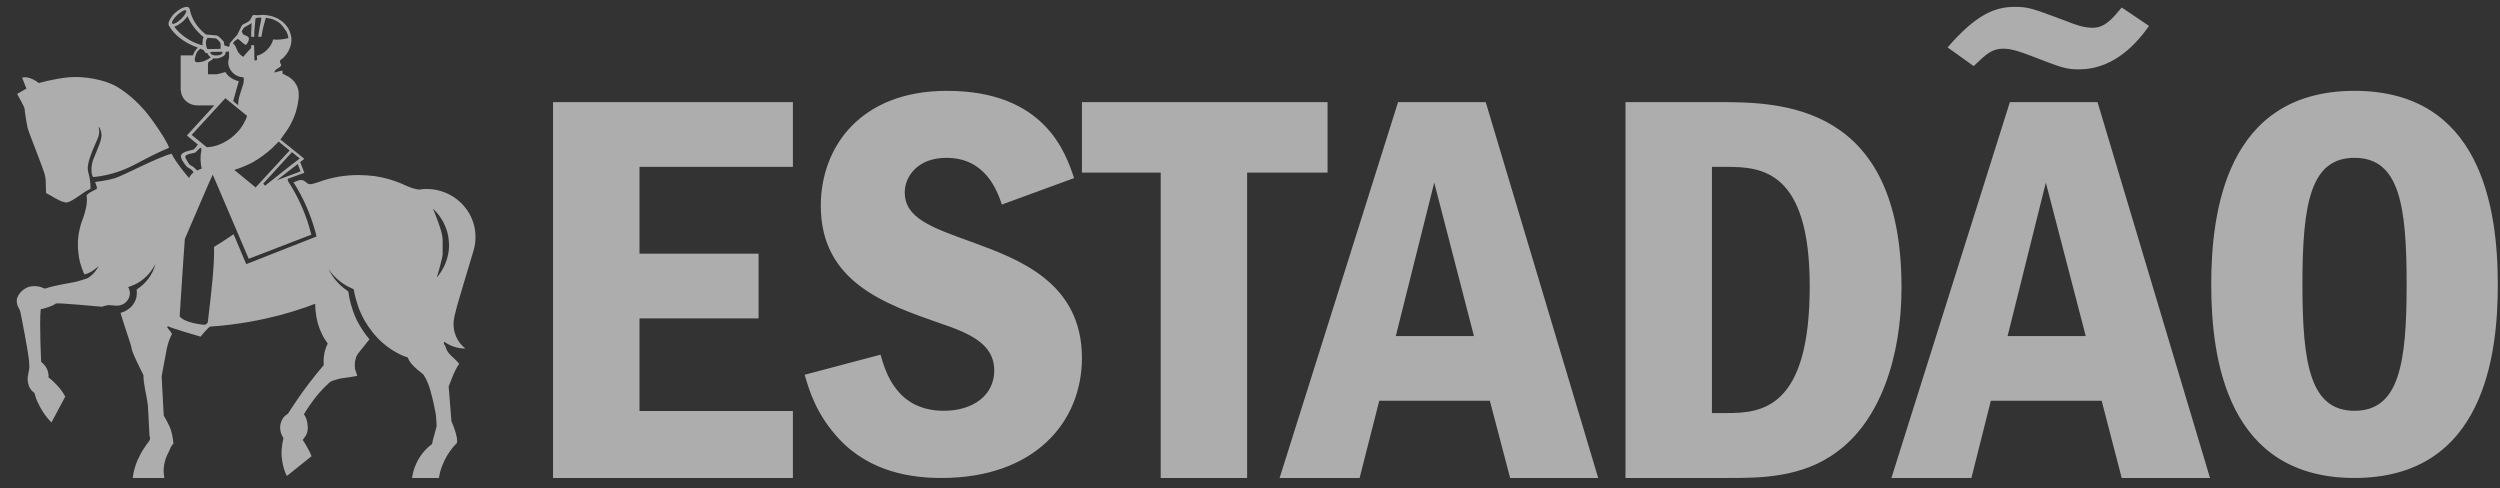 <svg width="128" height="25" viewBox="0 0 128 25" fill="none" xmlns="http://www.w3.org/2000/svg">
<rect x="0" y="0" width="128" height="25" fill="#333333" stroke="none"/>
<g opacity="0.6" clip-path="url(#clip0)">
<path fill-rule="evenodd" clip-rule="evenodd" d="M106.79 17.205L104.747 9.35L102.789 17.205H106.79ZM110.029 1.327C109.182 2.544 107.997 3.551 106.451 3.551C105.752 3.551 105.572 3.466 103.932 2.838C103.54 2.691 103.021 2.492 102.577 2.492C101.995 2.492 101.719 2.743 101.052 3.383L99.718 2.428C101.18 0.73 102.154 0.352 103.149 0.352C103.879 0.352 104.059 0.436 105.785 1.076C106.272 1.275 106.695 1.422 107.15 1.422C107.786 1.422 108.177 0.929 108.632 0.383L110.029 1.327H110.029ZM107.394 5.229L113.152 24.472H108.632L107.605 20.519H101.931L100.936 24.472H96.84L102.905 5.229H107.394H107.394ZM117.884 14.572C117.884 18.704 118.307 21.032 120.552 21.032C122.828 21.032 123.22 18.641 123.22 14.572C123.22 10.535 122.859 8.081 120.552 8.081C118.307 8.081 117.884 10.388 117.884 14.572ZM127.888 14.572C127.888 18.096 127.221 24.472 120.551 24.472C114.063 24.472 113.215 18.442 113.215 14.572C113.215 10.881 113.967 4.651 120.552 4.651C126.977 4.651 127.888 10.566 127.888 14.572ZM75.466 17.205L73.433 9.35L71.465 17.205H75.466ZM76.069 5.229L81.828 24.472H77.319L76.281 20.519H70.618L69.612 24.472H65.516L71.581 5.229H76.069ZM87.651 21.148H88.413C90.17 21.148 92.658 20.948 92.658 14.656C92.658 8.742 90.202 8.543 88.413 8.543H87.651V21.148ZM83.225 5.229H87.989C91.08 5.229 97.357 5.249 97.357 14.719C97.357 18.326 96.235 21.556 94.044 23.14C92.265 24.472 90.075 24.472 88.529 24.472H83.225V5.229ZM67.971 5.229V8.836H63.853V24.472H59.428V8.836H55.395V5.229H67.971ZM22.992 12.59C22.981 13.188 22.748 13.744 22.388 14.184L22.367 14.195C22.494 13.796 22.664 13.115 22.664 13.041V12.265C22.664 11.887 22.293 10.986 22.166 10.682L22.177 10.692L22.198 10.713C22.399 10.902 22.568 11.133 22.706 11.384L22.727 11.437C22.875 11.72 22.96 12.034 22.981 12.36L22.992 12.548V12.59ZM9.77 8.469C9.738 8.458 9.706 8.427 9.664 8.374C9.595 8.271 9.535 8.162 9.484 8.05C9.484 7.85 9.918 7.871 10.013 7.798C10.108 7.724 10.151 7.619 10.299 7.556V7.577L10.31 7.714C10.279 7.844 10.265 7.978 10.268 8.112C10.268 8.301 10.299 8.563 10.331 8.626C10.331 8.626 10.119 8.71 10.098 8.731C9.982 8.626 9.897 8.521 9.77 8.469ZM9.812 6.907L11.538 5.029L12.649 5.931L12.607 6.068C12.565 6.16 12.519 6.251 12.469 6.34C12.416 6.434 12.353 6.518 12.289 6.613C12.21 6.709 12.125 6.8 12.035 6.885L11.993 6.927C11.749 7.147 11.465 7.318 11.157 7.431C10.955 7.494 10.765 7.535 10.585 7.535L9.812 6.907H9.812ZM10.648 3.802V3.309C10.648 3.225 10.67 3.184 10.701 3.152C10.765 3.12 10.829 3.079 10.881 3.036L10.934 2.984C11.061 3.005 11.178 2.995 11.294 2.943C11.337 2.932 11.421 2.89 11.463 2.858C11.527 2.806 11.548 2.733 11.559 2.649L11.728 2.638V2.963L11.717 3.005C11.697 3.068 11.686 3.131 11.686 3.194C11.686 3.351 11.739 3.508 11.834 3.624C11.972 3.823 12.205 3.949 12.469 3.959C12.49 4.033 12.48 4.159 12.469 4.243C12.459 4.327 12.363 4.557 12.332 4.683C12.257 4.914 12.183 5.144 12.194 5.386L11.94 5.176L12.109 4.568L12.226 4.159C11.919 4.086 11.665 3.907 11.538 3.687C11.379 3.729 11.157 3.802 11.093 3.802H10.648ZM10.013 3.162C9.939 3.1 9.96 2.943 10.087 2.659C10.13 2.607 10.204 2.534 10.246 2.492C10.352 2.544 10.394 2.544 10.426 2.565C10.458 2.617 10.479 2.659 10.511 2.69C10.532 2.722 10.596 2.712 10.617 2.722C10.67 2.858 10.754 2.89 10.786 2.932C10.765 2.974 10.532 3.1 10.447 3.131C10.363 3.162 10.077 3.225 10.013 3.162ZM9.685 2.04C9.368 1.852 9.103 1.621 8.923 1.369C8.976 1.348 9.029 1.327 9.081 1.296C9.188 1.243 9.283 1.16 9.389 1.076C9.473 0.992 9.547 0.908 9.601 0.824C9.748 1.201 10.035 1.579 10.426 1.904L10.384 2.009V2.051C10.364 2.14 10.361 2.233 10.373 2.323C10.132 2.261 9.9 2.166 9.685 2.04H9.685ZM8.828 1.212L8.818 1.202C8.818 1.202 8.807 1.192 8.807 1.17C8.796 1.097 8.902 0.929 9.072 0.772C9.143 0.705 9.221 0.646 9.304 0.594C9.4 0.531 9.473 0.51 9.506 0.531H9.527L9.537 0.552C9.537 0.573 9.537 0.594 9.527 0.614C9.506 0.699 9.411 0.835 9.273 0.971C9.093 1.15 8.892 1.254 8.828 1.213V1.212ZM10.628 1.936L11.062 1.968C11.062 1.968 11.273 2.114 11.294 2.24C11.305 2.292 11.294 2.46 11.294 2.502L10.617 2.513C10.48 2.23 10.554 2.02 10.628 1.936ZM11.104 2.838C10.744 2.859 10.766 2.659 10.766 2.659L11.38 2.649C11.38 2.649 11.464 2.817 11.104 2.838V2.838ZM11.993 2.125C12.046 2.073 12.109 2.031 12.184 1.989C12.258 2.051 12.364 2.146 12.459 2.219L12.47 2.23C12.512 2.261 12.555 2.292 12.586 2.303C12.656 2.237 12.707 2.154 12.734 2.061L12.745 1.999C12.745 1.915 12.702 1.873 12.65 1.852C12.597 1.821 12.523 1.8 12.438 1.758C12.438 1.716 12.406 1.663 12.374 1.622C12.406 1.527 12.491 1.412 12.491 1.412L12.671 1.307C12.766 1.254 12.851 1.212 12.883 1.181C12.883 1.296 12.872 1.37 12.872 1.453V1.475L12.861 1.622V1.884H13.02V1.653L13.03 1.506L13.084 0.929L13.147 0.919L13.264 0.898H13.285L13.38 0.908C13.391 0.929 13.317 1.317 13.295 1.391L13.221 1.873V1.884H13.369L13.38 1.894C13.412 1.706 13.444 1.538 13.486 1.359C13.528 1.202 13.57 1.055 13.613 0.908C13.751 0.929 13.92 0.961 14.036 1.013L14.047 1.024C14.142 1.066 14.227 1.107 14.301 1.17L14.343 1.202C14.396 1.254 14.45 1.317 14.492 1.37L14.671 1.621C14.693 1.653 14.693 1.705 14.725 1.758L14.746 1.842L14.767 1.936V1.946L14.735 1.957L14.597 1.989C14.468 2.013 14.337 2.027 14.206 2.031H14.174L13.994 2.02L13.984 2.031C13.934 2.218 13.835 2.388 13.697 2.524C13.582 2.649 13.444 2.743 13.317 2.796L13.21 2.838L13.148 2.848L13.158 2.943V3.079L13.03 3.1V2.974L13.02 2.922V2.607L13.01 2.45V2.313H12.861V2.45L12.829 2.492L12.65 2.68L12.607 2.733L12.597 2.743L12.576 2.764L12.459 2.911C12.412 2.882 12.366 2.85 12.322 2.816L12.226 2.712L12.184 2.649L12.142 2.575L12.12 2.512L12.11 2.492L12.057 2.376C12.045 2.344 12.027 2.316 12.004 2.292C11.981 2.269 11.956 2.247 11.93 2.229C11.943 2.19 11.965 2.154 11.993 2.124V2.125ZM14.1 7.421L14.195 7.327L14.248 7.264L14.259 7.242L14.83 7.704L13.084 9.602L13.02 9.539L11.993 8.7C12.327 8.599 12.649 8.465 12.957 8.301C13.319 8.092 13.656 7.842 13.962 7.557L13.984 7.536L14.047 7.463L14.1 7.421ZM15.338 8.102L15.349 8.113L14.83 8.511L13.57 9.508L13.475 9.403L14.767 7.987L14.799 7.955L14.809 7.945L14.947 7.788L15.338 8.102ZM15.392 8.784H15.37L14.237 9.204L14.153 9.245L15.19 8.438L15.244 8.396L15.392 8.784V8.784ZM23.267 16.198C23.32 16.009 23.362 15.81 23.405 15.653L23.754 14.468L24.251 12.811C24.315 12.591 24.346 12.36 24.346 12.13C24.346 10.776 23.224 9.675 21.838 9.675C21.711 9.675 21.594 9.686 21.478 9.707C21.396 9.699 21.314 9.685 21.235 9.665L21.118 9.633L21.033 9.602L20.864 9.539L20.588 9.413C20.135 9.219 19.658 9.085 19.17 9.015C18.896 8.982 18.62 8.964 18.344 8.962C17.995 8.962 17.667 8.994 17.339 9.046C16.981 9.107 16.63 9.202 16.29 9.329C16.1 9.392 15.941 9.434 15.899 9.434C15.677 9.434 15.655 9.214 15.391 9.214C15.306 9.214 15.137 9.298 15.02 9.34L15.063 9.393C15.529 10.126 15.91 10.986 16.164 11.93L16.174 11.983L16.206 12.108L12.607 13.524L11.961 11.993C11.961 11.993 11.294 12.444 10.956 12.643C10.966 12.822 10.966 13.104 10.945 13.44C10.892 14.489 10.691 16.031 10.638 16.513C10.585 16.576 10.543 16.629 10.458 16.629C10.384 16.629 9.453 16.534 9.198 16.198L9.346 13.912L9.463 12.234L10.69 9.382L10.892 8.942L11.252 9.78L12.734 13.251L15.941 12.014V11.993L15.931 11.983L15.92 11.941C15.679 10.999 15.286 10.102 14.755 9.287L14.735 9.224C14.735 9.162 14.724 9.172 14.745 9.151L15.581 8.847L15.37 8.301L15.581 8.134L15.518 8.081L15.317 7.914L14.988 7.651L14.597 7.337L14.417 7.19L14.353 7.148L14.438 7.033L14.618 6.781C14.756 6.592 14.872 6.393 14.968 6.183C15.031 6.057 15.084 5.921 15.126 5.795C15.147 5.733 15.169 5.67 15.169 5.649C15.222 5.481 15.253 5.313 15.274 5.145C15.296 5.051 15.296 4.946 15.296 4.852V4.81C15.296 4.621 15.243 4.442 15.137 4.285C15.105 4.232 15.073 4.18 15.021 4.128L14.999 4.117C14.969 4.077 14.934 4.042 14.893 4.013C14.821 3.95 14.739 3.9 14.65 3.866C14.596 3.827 14.534 3.798 14.47 3.782L14.459 3.614L14.353 3.635C14.257 3.655 14.162 3.679 14.068 3.709H14.046C14.078 3.53 14.29 3.499 14.364 3.394C14.385 3.383 14.396 3.352 14.396 3.331C14.396 3.299 14.385 3.278 14.375 3.268C14.353 3.226 14.333 3.205 14.333 3.152L14.343 3.1C14.353 3.079 14.364 3.069 14.375 3.058L14.417 3.027L14.47 2.995L14.533 2.932C14.713 2.754 14.841 2.524 14.893 2.282L14.904 2.22L14.914 2.146C14.925 2.062 14.925 1.978 14.914 1.894L14.893 1.821C14.84 1.538 14.692 1.307 14.47 1.118C14.417 1.076 14.354 1.024 14.279 0.992L14.269 0.971C14.195 0.94 14.1 0.888 14.014 0.866L13.973 0.846L13.941 0.835C13.867 0.814 13.782 0.803 13.697 0.782C13.624 0.77 13.55 0.763 13.475 0.761L13.327 0.772H13.264L13.221 0.782L13.094 0.772H12.957L12.914 0.824L12.904 0.845L12.808 1.023L12.798 1.034L12.755 1.076C12.628 1.191 12.417 1.222 12.374 1.327L12.142 1.789C12.142 1.789 11.76 2.208 11.76 2.229C11.76 2.303 11.771 2.345 11.707 2.397L11.485 2.323C11.475 2.292 11.475 2.177 11.464 2.145C11.454 2.135 11.189 1.799 11.051 1.81L10.543 1.768C10.066 1.391 9.813 0.95 9.717 0.488V0.468L9.707 0.447L9.675 0.395C9.632 0.353 9.569 0.342 9.485 0.363C9.41 0.375 9.339 0.4 9.273 0.437C9.159 0.502 9.053 0.579 8.955 0.667L8.87 0.751C8.817 0.824 8.754 0.898 8.722 0.961C8.627 1.107 8.606 1.234 8.648 1.317L8.659 1.328C8.913 1.779 9.421 2.177 10.077 2.419L10.13 2.439C10.003 2.565 9.919 2.712 9.876 2.838H9.251V4.589L9.262 4.662L9.272 4.736L9.283 4.788C9.304 4.861 9.336 4.935 9.378 5.008L9.41 5.05C9.537 5.229 9.748 5.355 9.981 5.386L10.108 5.396H10.976L9.569 6.938C9.569 6.938 9.981 7.273 10.129 7.399C10.119 7.42 9.971 7.619 9.918 7.651C9.812 7.704 9.219 7.756 9.262 8.028C9.272 8.05 9.272 8.081 9.294 8.123C9.325 8.238 9.473 8.416 9.537 8.5C9.632 8.626 9.834 8.637 9.907 8.836C9.812 8.899 9.706 9.024 9.685 9.119C9.463 8.868 8.986 8.28 8.785 7.871C8.065 8.05 6.319 8.993 5.864 9.13C5.482 9.245 4.868 9.318 4.868 9.318C4.9 9.423 4.974 9.56 4.964 9.644C4.964 9.686 4.826 9.727 4.668 9.822C4.593 9.853 4.498 9.927 4.435 10C4.498 10.441 4.361 10.829 4.265 11.143C4.212 11.269 4.17 11.395 4.128 11.531L4.096 11.657L4.032 11.951C4.011 12.087 4.001 12.213 3.99 12.349V12.684C4.001 12.853 4.022 13.02 4.043 13.177L4.064 13.282L4.096 13.429C4.149 13.618 4.212 13.786 4.276 13.954L4.307 14.006L4.318 14.038V14.048L4.381 14.038C4.488 14.006 4.593 13.954 4.689 13.901L4.879 13.765C4.943 13.723 4.995 13.67 5.059 13.607C4.953 13.826 4.797 14.016 4.604 14.163L4.498 14.237L4.413 14.268C4.413 14.268 3.937 14.425 3.842 14.436C3.566 14.499 2.846 14.594 2.328 14.771C2.243 14.803 2.095 14.614 1.64 14.656C1.195 14.698 0.846 15.118 0.857 15.411C0.867 15.705 0.994 15.778 1.036 15.946C1.09 16.156 1.439 18.012 1.47 18.337C1.502 18.547 1.502 18.83 1.502 18.841C1.502 18.861 1.428 19.218 1.417 19.334V19.396C1.417 19.449 1.417 19.501 1.428 19.554C1.46 19.795 1.587 20.005 1.757 20.109L1.767 20.141L1.851 20.413C2.053 20.906 2.328 21.326 2.635 21.63L2.645 21.609L3.334 20.319L3.344 20.308C3.197 20.039 3.007 19.795 2.783 19.585L2.699 19.501L2.476 19.312L2.487 19.26C2.487 18.998 2.37 18.767 2.19 18.599L2.106 18.526C2.106 18.473 2.01 16.544 2.084 15.831C2.233 15.81 2.656 15.694 2.868 15.537C2.931 15.495 5.123 15.694 5.197 15.705C5.26 15.705 5.44 15.621 5.567 15.621L5.98 15.652C6.128 15.652 6.276 15.6 6.382 15.527C6.499 15.432 6.594 15.317 6.626 15.17L6.647 15.065V14.929L6.626 14.855C6.616 14.799 6.594 14.746 6.562 14.698C6.68 14.658 6.797 14.612 6.911 14.562C7.018 14.509 7.123 14.446 7.218 14.383C7.452 14.215 7.653 14.005 7.811 13.765C7.865 13.681 7.918 13.597 7.96 13.513C7.822 14.059 7.473 14.52 6.996 14.824L7.007 14.96C7.007 15.044 6.996 15.128 6.986 15.212C6.944 15.392 6.857 15.558 6.732 15.694C6.583 15.841 6.393 15.967 6.171 16.02C6.35 16.638 6.731 17.718 6.731 17.792C6.731 18.033 7.345 19.187 7.345 19.207C7.345 19.69 7.494 20.172 7.547 20.592C7.568 20.697 7.578 20.802 7.578 20.896C7.578 20.98 7.621 21.473 7.652 22.27C7.652 22.343 7.684 22.354 7.684 22.437C7.684 22.5 7.652 22.563 7.61 22.616L7.6 22.637L7.515 22.741L7.409 22.899C7.319 23.021 7.241 23.151 7.176 23.287L7.081 23.486L7.039 23.57C6.915 23.858 6.833 24.161 6.795 24.472H8.415C8.394 24.379 8.383 24.284 8.383 24.189C8.362 23.864 8.446 23.497 8.627 23.161C8.722 22.962 8.743 22.857 8.88 22.71C8.859 22.574 8.849 22.322 8.753 22.029C8.669 21.745 8.383 21.284 8.383 21.274L8.277 19.302C8.277 19.218 8.415 18.536 8.478 18.18C8.489 18.159 8.552 17.561 8.796 17.121C8.828 17.058 8.616 16.858 8.552 16.743L8.595 16.712H8.627C8.711 16.785 10.268 17.236 10.268 17.236C10.268 17.236 10.617 16.806 10.754 16.722C11.4 16.68 12.088 16.596 12.808 16.471C13.867 16.282 14.841 16.02 15.666 15.726L16.121 15.558L16.142 15.579V15.663C16.142 15.768 16.153 15.873 16.164 15.967C16.206 16.397 16.322 16.785 16.492 17.121C16.566 17.278 16.661 17.425 16.756 17.551L16.778 17.592C16.709 17.733 16.656 17.881 16.619 18.033C16.598 18.127 16.587 18.232 16.576 18.326C16.566 18.452 16.566 18.578 16.576 18.694C15.465 19.994 14.883 20.98 14.745 21.179L14.735 21.19C14.512 21.305 14.343 21.578 14.343 21.902C14.343 21.997 14.364 22.081 14.385 22.165C14.417 22.259 14.459 22.353 14.512 22.427L14.459 22.7C14.428 22.888 14.406 23.098 14.417 23.308V23.319C14.438 23.633 14.502 23.927 14.608 24.199C14.629 24.262 14.661 24.315 14.692 24.367L15.92 23.381L15.952 23.36C15.898 23.215 15.831 23.074 15.751 22.941C15.675 22.796 15.59 22.656 15.497 22.521C15.603 22.385 15.74 22.238 15.751 21.997L15.762 21.892L15.751 21.798C15.74 21.556 15.666 21.347 15.56 21.21C15.709 20.948 16.069 20.445 16.185 20.308C16.375 20.057 16.725 19.711 16.894 19.564C16.989 19.48 17.381 19.396 17.445 19.376L17.826 19.323L18.26 19.25L18.291 19.239L18.185 18.914L18.175 18.893C18.164 18.767 18.164 18.641 18.175 18.515C18.196 18.431 18.217 18.337 18.239 18.264L18.281 18.19L18.334 18.096L18.355 18.075L18.916 17.372L18.884 17.33L18.863 17.31C18.635 17.026 18.437 16.72 18.27 16.397C18.192 16.238 18.125 16.073 18.069 15.904C17.993 15.692 17.933 15.475 17.889 15.254L17.836 14.94L17.826 14.918L17.614 14.761C17.424 14.612 17.253 14.439 17.106 14.247C17.021 14.122 16.937 13.996 16.862 13.859L16.82 13.775L16.873 13.849C17.11 14.178 17.417 14.45 17.773 14.646L17.805 14.666L17.9 14.709L18.111 14.813L18.165 15.097C18.196 15.233 18.239 15.369 18.281 15.505C18.312 15.621 18.355 15.736 18.397 15.851C18.471 16.041 18.556 16.208 18.651 16.387C18.768 16.586 18.895 16.775 19.033 16.953L19.128 17.079C19.402 17.411 19.727 17.697 20.091 17.928C20.282 18.043 20.483 18.159 20.705 18.242L20.885 18.305C20.927 18.505 21.192 18.777 21.383 18.935C21.467 19.008 21.626 19.113 21.7 19.207C21.859 19.459 21.965 19.743 22.029 19.973C22.166 20.413 22.325 21.232 22.325 21.315C22.325 21.389 22.356 21.714 22.356 21.798C22.356 21.871 22.123 22.637 22.123 22.721L22.113 22.741C21.762 23.001 21.485 23.348 21.308 23.748C21.202 23.977 21.131 24.222 21.097 24.472H22.473C22.505 24.262 22.557 24.053 22.642 23.843C22.78 23.476 22.981 23.151 23.203 22.888C23.257 22.826 23.309 22.763 23.373 22.71C23.396 22.672 23.407 22.628 23.405 22.584V22.563C23.405 22.343 23.277 21.976 23.193 21.756C23.161 21.672 23.108 21.588 23.108 21.504C23.108 21.431 22.971 19.847 22.971 19.784C23.002 19.753 23.256 18.956 23.51 18.631C23.415 18.505 23.32 18.421 23.246 18.348C23.044 18.159 22.907 18.064 22.801 17.729C22.79 17.656 22.727 17.656 22.727 17.572C22.727 17.529 22.738 17.509 22.748 17.498C23.062 17.726 23.44 17.847 23.828 17.844C23.595 17.662 23.418 17.418 23.317 17.14C23.216 16.861 23.195 16.561 23.256 16.271L23.267 16.198V16.198ZM40.596 5.229V8.543H32.742V12.989H38.839V16.302H32.742V21.043H40.596V24.472H28.316V5.229H40.596ZM51.298 10.472C51.055 9.79 50.483 8.081 48.451 8.081C46.958 8.081 46.323 9.067 46.323 9.843C46.323 11.164 47.657 11.636 49.816 12.412C52.082 13.251 55.395 14.425 55.395 18.326C55.395 21.609 52.971 24.472 48.207 24.472C46.747 24.472 44.566 24.21 42.936 22.448C41.803 21.211 41.443 20.036 41.199 19.187L45.084 18.159C45.328 19.019 45.9 21.032 48.324 21.032C49.838 21.032 50.907 20.225 50.907 18.966C50.907 17.604 49.636 17.057 48.112 16.544C45.359 15.579 42.025 14.457 42.025 10.535C42.025 7.535 44.047 4.651 48.483 4.651C53.511 4.651 54.569 7.85 54.993 9.119L51.298 10.472ZM1.259 5.563C1.259 5.648 1.343 6.235 1.417 6.56C1.502 6.874 2.253 8.699 2.307 9.003C2.37 9.308 2.328 9.36 2.36 9.884C2.582 9.989 3.122 10.367 3.397 10.367C3.683 10.367 4.35 9.748 4.636 9.674C4.636 8.909 4.435 8.835 4.508 8.437C4.593 7.965 4.837 7.483 4.996 7.105C5.154 6.728 5.038 6.602 5.059 6.487C5.059 6.487 5.239 6.706 5.186 7.053C5.112 7.472 4.752 8.112 4.71 8.395C4.656 8.678 4.678 9.003 4.784 9.066C5.715 8.972 6.414 8.689 7.017 8.364C7.631 8.038 8.14 7.777 8.658 7.566C8.552 7.21 7.779 6.088 7.409 5.658C7.028 5.228 6.552 4.767 5.948 4.42C5.345 4.074 4.286 3.885 3.513 3.959C2.741 4.032 1.989 4.253 1.989 4.253C1.989 4.253 1.502 3.855 1.132 3.981L1.354 4.536L0.877 4.809C0.877 4.809 1.259 5.49 1.259 5.564V5.563Z" fill="white"/>
</g>
<defs>
<clipPath id="clip0">
<rect width="127.108" height="24.165" fill="white" transform="translate(0.856 0.352)"/>
</clipPath>
</defs>
</svg>
